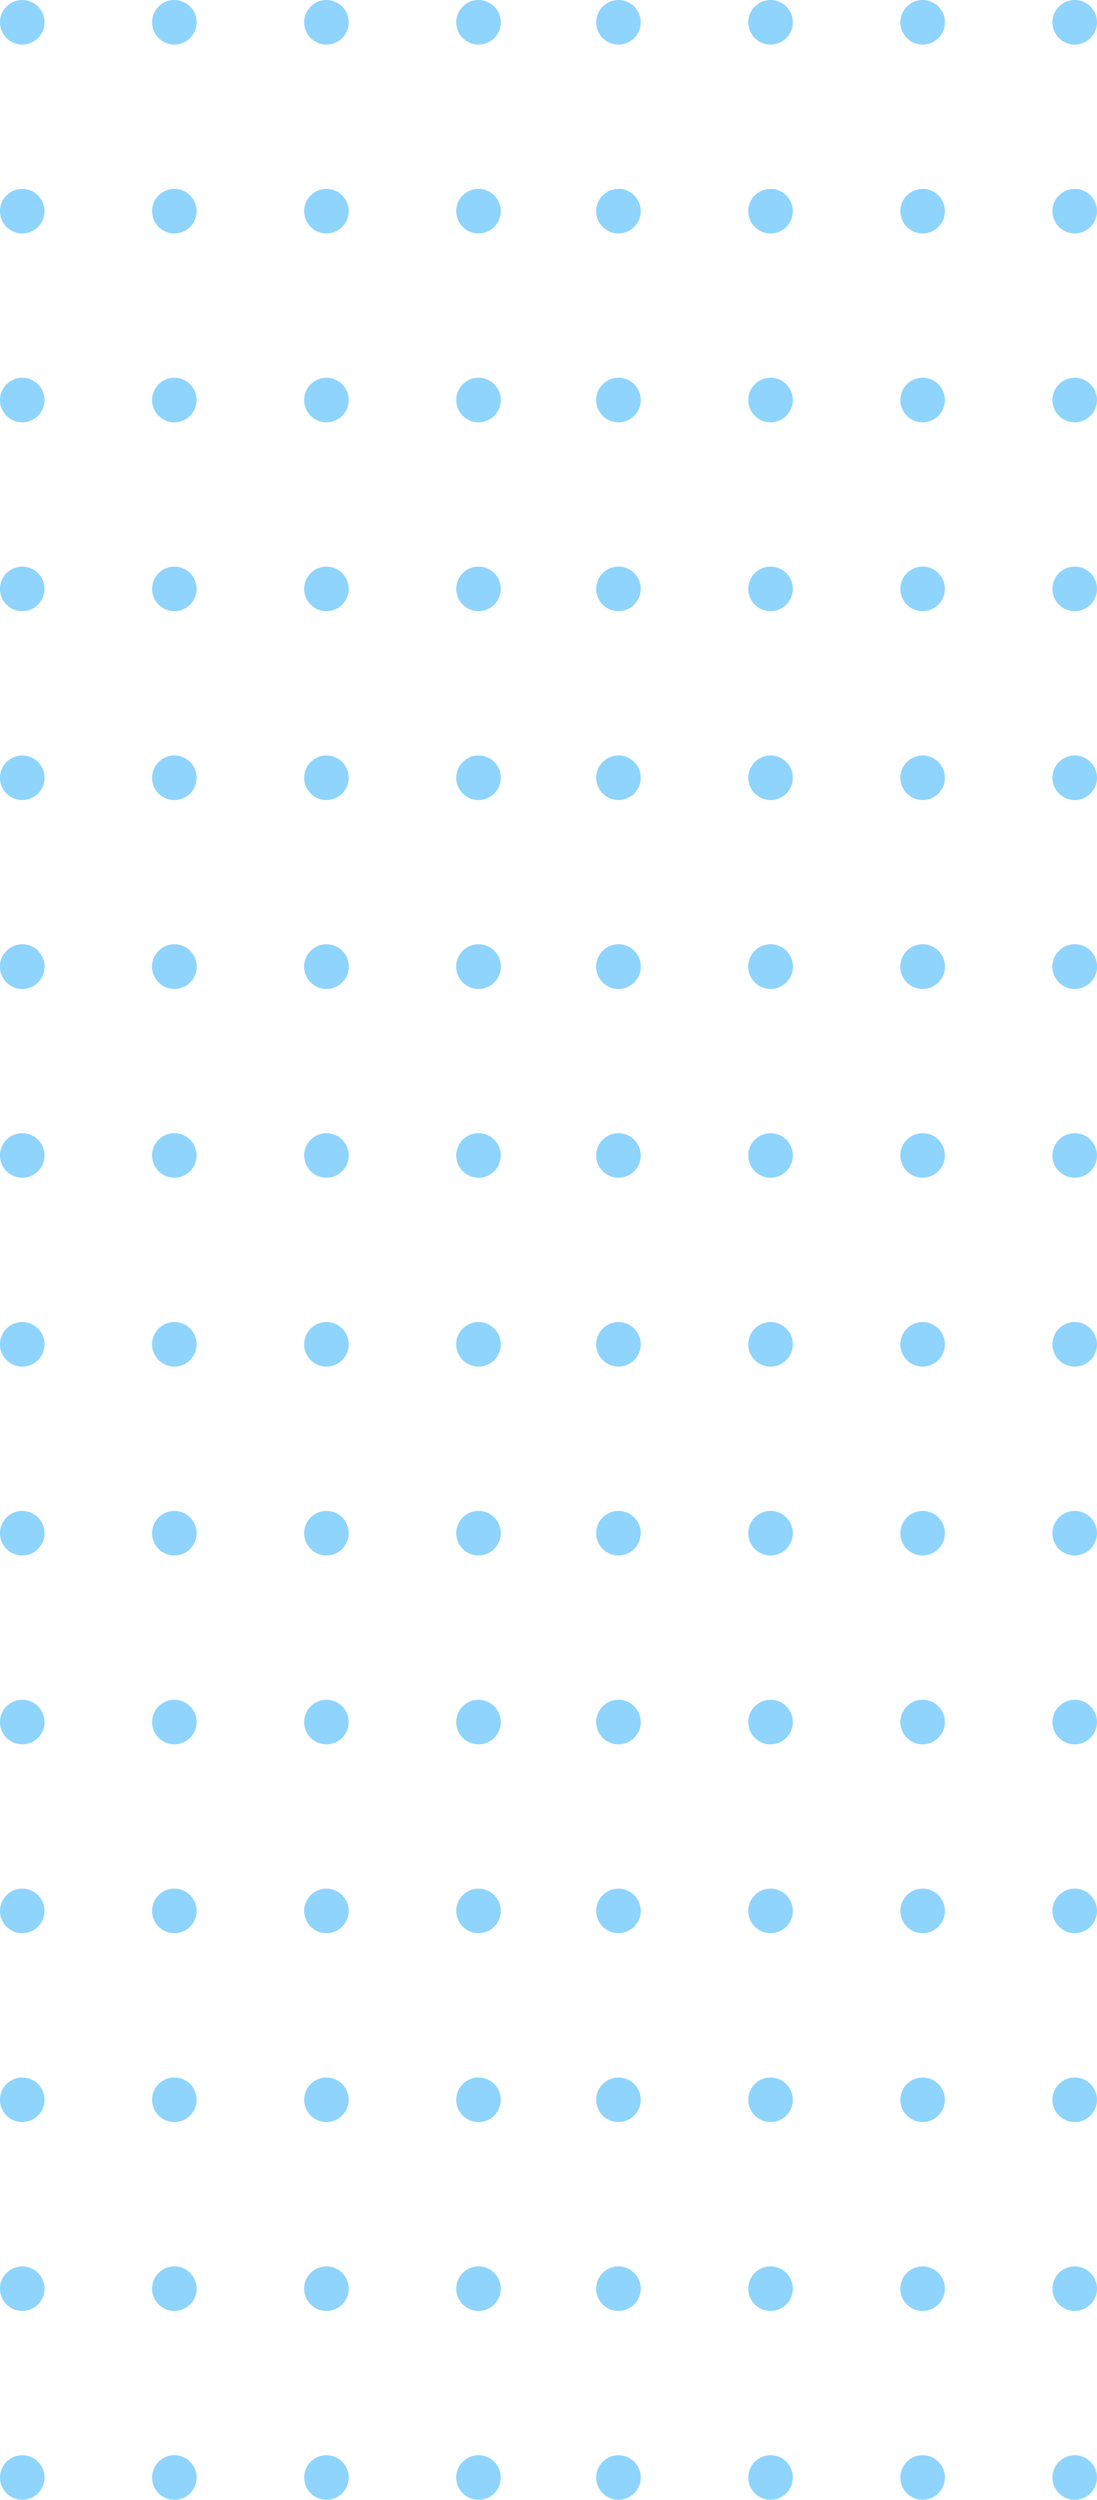 <svg xmlns="http://www.w3.org/2000/svg" xmlns:xlink="http://www.w3.org/1999/xlink" width="152.719" height="347.864" viewBox="0 0 152.719 347.864">
  <defs>
    <clipPath id="clip-path">
      <rect id="長方形_321" data-name="長方形 321" width="69.719" height="347.864" fill="#8ed4fc"/>
    </clipPath>
  </defs>
  <g id="グループ_1839" data-name="グループ 1839" transform="translate(-1074 2236.864)">
    <g id="グループ_482" data-name="グループ 482" transform="translate(1157 -2236.867)">
      <g id="グループ_481" data-name="グループ 481" transform="translate(0 0.003)" clip-path="url(#clip-path)">
        <path id="パス_1819" data-name="パス 1819" d="M257.415,6.209a3.1,3.1,0,1,1,3.1-3.1,3.1,3.1,0,0,1-3.1,3.1" transform="translate(-190.798 -0.004)" fill="#8ed4fc"/>
        <path id="パス_1820" data-name="パス 1820" d="M172.644,6.209a3.1,3.1,0,1,1,3.1-3.1,3.1,3.1,0,0,1-3.1,3.1" transform="translate(-127.199 -0.004)" fill="#8ed4fc"/>
        <path id="パス_1821" data-name="パス 1821" d="M87.874,6.209a3.1,3.1,0,1,1,3.1-3.1,3.1,3.1,0,0,1-3.1,3.1" transform="translate(-63.6 -0.004)" fill="#8ed4fc"/>
        <path id="パス_1822" data-name="パス 1822" d="M3.1,6.209a3.1,3.1,0,1,1,3.1-3.1,3.1,3.1,0,0,1-3.1,3.1" transform="translate(0 -0.004)" fill="#8ed4fc"/>
        <path id="パス_1823" data-name="パス 1823" d="M257.415,111.441a3.1,3.1,0,1,1,3.1-3.1,3.1,3.1,0,0,1-3.1,3.1" transform="translate(-190.798 -78.954)" fill="#8ed4fc"/>
        <path id="パス_1824" data-name="パス 1824" d="M172.644,111.441a3.1,3.1,0,1,1,3.1-3.1,3.1,3.1,0,0,1-3.1,3.1" transform="translate(-127.199 -78.954)" fill="#8ed4fc"/>
        <path id="パス_1825" data-name="パス 1825" d="M87.874,111.441a3.1,3.1,0,1,1,3.1-3.1,3.1,3.1,0,0,1-3.1,3.1" transform="translate(-63.6 -78.954)" fill="#8ed4fc"/>
        <path id="パス_1826" data-name="パス 1826" d="M3.1,111.441a3.1,3.1,0,1,1,3.1-3.1,3.1,3.1,0,0,1-3.1,3.1" transform="translate(0 -78.954)" fill="#8ed4fc"/>
        <path id="パス_1827" data-name="パス 1827" d="M257.415,216.674a3.1,3.1,0,1,1,3.1-3.1,3.1,3.1,0,0,1-3.1,3.1" transform="translate(-190.798 -157.906)" fill="#8ed4fc"/>
        <path id="パス_1828" data-name="パス 1828" d="M172.644,216.674a3.1,3.1,0,1,1,3.1-3.1,3.1,3.1,0,0,1-3.1,3.1" transform="translate(-127.199 -157.906)" fill="#8ed4fc"/>
        <path id="パス_1829" data-name="パス 1829" d="M87.874,216.674a3.1,3.1,0,1,1,3.1-3.1,3.1,3.1,0,0,1-3.1,3.1" transform="translate(-63.6 -157.906)" fill="#8ed4fc"/>
        <path id="パス_1830" data-name="パス 1830" d="M3.1,216.674a3.1,3.1,0,1,1,3.1-3.1,3.1,3.1,0,0,1-3.1,3.1" transform="translate(0 -157.906)" fill="#8ed4fc"/>
        <path id="パス_1831" data-name="パス 1831" d="M257.415,321.906a3.1,3.1,0,1,1,3.1-3.1,3.1,3.1,0,0,1-3.1,3.1" transform="translate(-190.798 -236.857)" fill="#8ed4fc"/>
        <path id="パス_1832" data-name="パス 1832" d="M172.644,321.906a3.1,3.1,0,1,1,3.1-3.1,3.1,3.1,0,0,1-3.1,3.1" transform="translate(-127.199 -236.857)" fill="#8ed4fc"/>
        <path id="パス_1833" data-name="パス 1833" d="M87.874,321.906a3.1,3.1,0,1,1,3.1-3.1,3.1,3.1,0,0,1-3.1,3.1" transform="translate(-63.6 -236.857)" fill="#8ed4fc"/>
        <path id="パス_1834" data-name="パス 1834" d="M3.1,321.906a3.1,3.1,0,1,1,3.1-3.1,3.1,3.1,0,0,1-3.1,3.1" transform="translate(0 -236.857)" fill="#8ed4fc"/>
        <path id="パス_1835" data-name="パス 1835" d="M257.415,427.137a3.1,3.1,0,1,1,3.1-3.1,3.1,3.1,0,0,1-3.1,3.1" transform="translate(-190.798 -315.806)" fill="#8ed4fc"/>
        <path id="パス_1836" data-name="パス 1836" d="M172.644,427.137a3.1,3.1,0,1,1,3.1-3.1,3.1,3.1,0,0,1-3.1,3.1" transform="translate(-127.199 -315.806)" fill="#8ed4fc"/>
        <path id="パス_1837" data-name="パス 1837" d="M87.874,427.137a3.1,3.1,0,1,1,3.1-3.1,3.1,3.1,0,0,1-3.1,3.1" transform="translate(-63.6 -315.806)" fill="#8ed4fc"/>
        <path id="パス_1838" data-name="パス 1838" d="M3.1,427.137a3.1,3.1,0,1,1,3.1-3.1,3.1,3.1,0,0,1-3.1,3.1" transform="translate(0 -315.806)" fill="#8ed4fc"/>
        <path id="パス_1839" data-name="パス 1839" d="M257.415,532.37a3.1,3.1,0,1,1,3.1-3.1,3.1,3.1,0,0,1-3.1,3.1" transform="translate(-190.798 -394.758)" fill="#8ed4fc"/>
        <path id="パス_1840" data-name="パス 1840" d="M172.644,532.37a3.1,3.1,0,1,1,3.1-3.1,3.1,3.1,0,0,1-3.1,3.1" transform="translate(-127.199 -394.758)" fill="#8ed4fc"/>
        <path id="パス_1841" data-name="パス 1841" d="M87.874,532.37a3.1,3.1,0,1,1,3.1-3.1,3.1,3.1,0,0,1-3.1,3.1" transform="translate(-63.6 -394.758)" fill="#8ed4fc"/>
        <path id="パス_1842" data-name="パス 1842" d="M3.1,532.37a3.1,3.1,0,1,1,3.1-3.1,3.1,3.1,0,0,1-3.1,3.1" transform="translate(0 -394.758)" fill="#8ed4fc"/>
        <path id="パス_1843" data-name="パス 1843" d="M257.415,637.6a3.1,3.1,0,1,1,3.1-3.1,3.1,3.1,0,0,1-3.1,3.1" transform="translate(-190.798 -473.709)" fill="#8ed4fc"/>
        <path id="パス_1844" data-name="パス 1844" d="M172.644,637.6a3.1,3.1,0,1,1,3.1-3.1,3.1,3.1,0,0,1-3.1,3.1" transform="translate(-127.199 -473.709)" fill="#8ed4fc"/>
        <path id="パス_1845" data-name="パス 1845" d="M87.874,637.6a3.1,3.1,0,1,1,3.1-3.1,3.1,3.1,0,0,1-3.1,3.1" transform="translate(-63.6 -473.709)" fill="#8ed4fc"/>
        <path id="パス_1846" data-name="パス 1846" d="M3.1,637.6a3.1,3.1,0,1,1,3.1-3.1,3.1,3.1,0,0,1-3.1,3.1" transform="translate(0 -473.709)" fill="#8ed4fc"/>
        <path id="パス_1847" data-name="パス 1847" d="M257.415,742.835a3.1,3.1,0,1,1,3.1-3.1,3.1,3.1,0,0,1-3.1,3.1" transform="translate(-190.798 -552.66)" fill="#8ed4fc"/>
        <path id="パス_1848" data-name="パス 1848" d="M172.644,742.835a3.1,3.1,0,1,1,3.1-3.1,3.1,3.1,0,0,1-3.1,3.1" transform="translate(-127.199 -552.66)" fill="#8ed4fc"/>
        <path id="パス_1849" data-name="パス 1849" d="M87.874,742.835a3.1,3.1,0,1,1,3.1-3.1,3.1,3.1,0,0,1-3.1,3.1" transform="translate(-63.6 -552.66)" fill="#8ed4fc"/>
        <path id="パス_1850" data-name="パス 1850" d="M3.1,742.835a3.1,3.1,0,1,1,3.1-3.1,3.1,3.1,0,0,1-3.1,3.1" transform="translate(0 -552.66)" fill="#8ed4fc"/>
        <path id="パス_1851" data-name="パス 1851" d="M257.415,848.067a3.1,3.1,0,1,1,3.1-3.1,3.1,3.1,0,0,1-3.1,3.1" transform="translate(-190.798 -631.611)" fill="#8ed4fc"/>
        <path id="パス_1852" data-name="パス 1852" d="M172.644,848.067a3.1,3.1,0,1,1,3.1-3.1,3.1,3.1,0,0,1-3.1,3.1" transform="translate(-127.199 -631.611)" fill="#8ed4fc"/>
        <path id="パス_1853" data-name="パス 1853" d="M87.874,848.067a3.1,3.1,0,1,1,3.1-3.1,3.1,3.1,0,0,1-3.1,3.1" transform="translate(-63.6 -631.611)" fill="#8ed4fc"/>
        <path id="パス_1854" data-name="パス 1854" d="M3.1,848.067a3.1,3.1,0,1,1,3.1-3.1,3.1,3.1,0,0,1-3.1,3.1" transform="translate(0 -631.611)" fill="#8ed4fc"/>
        <path id="パス_1855" data-name="パス 1855" d="M257.415,953.3a3.1,3.1,0,1,1,3.1-3.1,3.1,3.1,0,0,1-3.1,3.1" transform="translate(-190.798 -710.562)" fill="#8ed4fc"/>
        <path id="パス_1856" data-name="パス 1856" d="M172.644,953.3a3.1,3.1,0,1,1,3.1-3.1,3.1,3.1,0,0,1-3.1,3.1" transform="translate(-127.199 -710.562)" fill="#8ed4fc"/>
        <path id="パス_1857" data-name="パス 1857" d="M87.874,953.3a3.1,3.1,0,1,1,3.1-3.1,3.1,3.1,0,0,1-3.1,3.1" transform="translate(-63.6 -710.562)" fill="#8ed4fc"/>
        <path id="パス_1858" data-name="パス 1858" d="M3.1,953.3a3.1,3.1,0,1,1,3.1-3.1,3.1,3.1,0,0,1-3.1,3.1" transform="translate(0 -710.562)" fill="#8ed4fc"/>
        <path id="パス_1859" data-name="パス 1859" d="M257.415,1058.531a3.1,3.1,0,1,1,3.1-3.1,3.1,3.1,0,0,1-3.1,3.1" transform="translate(-190.798 -789.512)" fill="#8ed4fc"/>
        <path id="パス_1860" data-name="パス 1860" d="M172.644,1058.531a3.1,3.1,0,1,1,3.1-3.1,3.1,3.1,0,0,1-3.1,3.1" transform="translate(-127.199 -789.512)" fill="#8ed4fc"/>
        <path id="パス_1861" data-name="パス 1861" d="M87.874,1058.531a3.1,3.1,0,1,1,3.1-3.1,3.1,3.1,0,0,1-3.1,3.1" transform="translate(-63.6 -789.512)" fill="#8ed4fc"/>
        <path id="パス_1862" data-name="パス 1862" d="M3.1,1058.531a3.1,3.1,0,1,1,3.1-3.1,3.1,3.1,0,0,1-3.1,3.1" transform="translate(0 -789.512)" fill="#8ed4fc"/>
        <path id="パス_1863" data-name="パス 1863" d="M257.415,1163.764a3.1,3.1,0,1,1,3.1-3.1,3.1,3.1,0,0,1-3.1,3.1" transform="translate(-190.798 -868.463)" fill="#8ed4fc"/>
        <path id="パス_1864" data-name="パス 1864" d="M172.644,1163.764a3.1,3.1,0,1,1,3.1-3.1,3.1,3.1,0,0,1-3.1,3.1" transform="translate(-127.199 -868.463)" fill="#8ed4fc"/>
        <path id="パス_1865" data-name="パス 1865" d="M87.874,1163.764a3.1,3.1,0,1,1,3.1-3.1,3.1,3.1,0,0,1-3.1,3.1" transform="translate(-63.6 -868.463)" fill="#8ed4fc"/>
        <path id="パス_1866" data-name="パス 1866" d="M3.1,1163.764a3.1,3.1,0,1,1,3.1-3.1,3.1,3.1,0,0,1-3.1,3.1" transform="translate(0 -868.463)" fill="#8ed4fc"/>
        <path id="パス_1867" data-name="パス 1867" d="M257.415,1269a3.1,3.1,0,1,1,3.1-3.1,3.1,3.1,0,0,1-3.1,3.1" transform="translate(-190.798 -947.415)" fill="#8ed4fc"/>
        <path id="パス_1868" data-name="パス 1868" d="M172.644,1269a3.1,3.1,0,1,1,3.1-3.1,3.1,3.1,0,0,1-3.1,3.1" transform="translate(-127.199 -947.415)" fill="#8ed4fc"/>
        <path id="パス_1869" data-name="パス 1869" d="M87.874,1269a3.1,3.1,0,1,1,3.1-3.1,3.1,3.1,0,0,1-3.1,3.1" transform="translate(-63.6 -947.415)" fill="#8ed4fc"/>
        <path id="パス_1870" data-name="パス 1870" d="M3.1,1269a3.1,3.1,0,1,1,3.1-3.1,3.1,3.1,0,0,1-3.1,3.1" transform="translate(0 -947.415)" fill="#8ed4fc"/>
        <path id="パス_1871" data-name="パス 1871" d="M257.415,1374.229a3.1,3.1,0,1,1,3.1-3.1,3.1,3.1,0,0,1-3.1,3.1" transform="translate(-190.798 -1026.365)" fill="#8ed4fc"/>
        <path id="パス_1872" data-name="パス 1872" d="M172.644,1374.229a3.1,3.1,0,1,1,3.1-3.1,3.1,3.1,0,0,1-3.1,3.1" transform="translate(-127.199 -1026.365)" fill="#8ed4fc"/>
        <path id="パス_1873" data-name="パス 1873" d="M87.874,1374.229a3.1,3.1,0,1,1,3.1-3.1,3.1,3.1,0,0,1-3.1,3.1" transform="translate(-63.6 -1026.365)" fill="#8ed4fc"/>
        <path id="パス_1874" data-name="パス 1874" d="M3.1,1374.229a3.1,3.1,0,1,1,3.1-3.1,3.1,3.1,0,0,1-3.1,3.1" transform="translate(0 -1026.365)" fill="#8ed4fc"/>
        <path id="パス_1875" data-name="パス 1875" d="M257.415,532.37a3.1,3.1,0,1,1,3.1-3.1,3.1,3.1,0,0,1-3.1,3.1" transform="translate(-190.798 -394.758)" fill="#8ed4fc"/>
        <path id="パス_1876" data-name="パス 1876" d="M172.644,532.37a3.1,3.1,0,1,1,3.1-3.1,3.1,3.1,0,0,1-3.1,3.1" transform="translate(-127.199 -394.758)" fill="#8ed4fc"/>
        <path id="パス_1877" data-name="パス 1877" d="M87.874,532.37a3.1,3.1,0,1,1,3.1-3.1,3.1,3.1,0,0,1-3.1,3.1" transform="translate(-63.6 -394.758)" fill="#8ed4fc"/>
        <path id="パス_1878" data-name="パス 1878" d="M3.1,532.37a3.1,3.1,0,1,1,3.1-3.1,3.1,3.1,0,0,1-3.1,3.1" transform="translate(0 -394.758)" fill="#8ed4fc"/>
      </g>
    </g>
    <g id="グループ_1708" data-name="グループ 1708" transform="translate(1074 -2236.867)">
      <g id="グループ_481-2" data-name="グループ 481" transform="translate(0 0.003)" clip-path="url(#clip-path)">
        <path id="パス_1819-2" data-name="パス 1819" d="M257.415,6.209a3.1,3.1,0,1,1,3.1-3.1,3.1,3.1,0,0,1-3.1,3.1" transform="translate(-190.798 -0.004)" fill="#8ed4fc"/>
        <path id="パス_1820-2" data-name="パス 1820" d="M172.644,6.209a3.1,3.1,0,1,1,3.1-3.1,3.1,3.1,0,0,1-3.1,3.1" transform="translate(-127.199 -0.004)" fill="#8ed4fc"/>
        <path id="パス_1821-2" data-name="パス 1821" d="M87.874,6.209a3.1,3.1,0,1,1,3.1-3.1,3.1,3.1,0,0,1-3.1,3.1" transform="translate(-63.6 -0.004)" fill="#8ed4fc"/>
        <path id="パス_1822-2" data-name="パス 1822" d="M3.1,6.209a3.1,3.1,0,1,1,3.1-3.1,3.1,3.1,0,0,1-3.1,3.1" transform="translate(0 -0.004)" fill="#8ed4fc"/>
        <path id="パス_1823-2" data-name="パス 1823" d="M257.415,111.441a3.1,3.1,0,1,1,3.1-3.1,3.1,3.1,0,0,1-3.1,3.1" transform="translate(-190.798 -78.954)" fill="#8ed4fc"/>
        <path id="パス_1824-2" data-name="パス 1824" d="M172.644,111.441a3.1,3.1,0,1,1,3.1-3.1,3.1,3.1,0,0,1-3.1,3.1" transform="translate(-127.199 -78.954)" fill="#8ed4fc"/>
        <path id="パス_1825-2" data-name="パス 1825" d="M87.874,111.441a3.1,3.1,0,1,1,3.1-3.1,3.1,3.1,0,0,1-3.1,3.1" transform="translate(-63.6 -78.954)" fill="#8ed4fc"/>
        <path id="パス_1826-2" data-name="パス 1826" d="M3.1,111.441a3.1,3.1,0,1,1,3.1-3.1,3.1,3.1,0,0,1-3.1,3.1" transform="translate(0 -78.954)" fill="#8ed4fc"/>
        <path id="パス_1827-2" data-name="パス 1827" d="M257.415,216.674a3.1,3.1,0,1,1,3.1-3.1,3.1,3.1,0,0,1-3.1,3.1" transform="translate(-190.798 -157.906)" fill="#8ed4fc"/>
        <path id="パス_1828-2" data-name="パス 1828" d="M172.644,216.674a3.1,3.1,0,1,1,3.1-3.1,3.1,3.1,0,0,1-3.1,3.1" transform="translate(-127.199 -157.906)" fill="#8ed4fc"/>
        <path id="パス_1829-2" data-name="パス 1829" d="M87.874,216.674a3.1,3.1,0,1,1,3.1-3.1,3.1,3.1,0,0,1-3.1,3.1" transform="translate(-63.6 -157.906)" fill="#8ed4fc"/>
        <path id="パス_1830-2" data-name="パス 1830" d="M3.1,216.674a3.1,3.1,0,1,1,3.1-3.1,3.1,3.1,0,0,1-3.1,3.1" transform="translate(0 -157.906)" fill="#8ed4fc"/>
        <path id="パス_1831-2" data-name="パス 1831" d="M257.415,321.906a3.1,3.1,0,1,1,3.1-3.1,3.1,3.1,0,0,1-3.1,3.1" transform="translate(-190.798 -236.857)" fill="#8ed4fc"/>
        <path id="パス_1832-2" data-name="パス 1832" d="M172.644,321.906a3.1,3.1,0,1,1,3.1-3.1,3.1,3.1,0,0,1-3.1,3.1" transform="translate(-127.199 -236.857)" fill="#8ed4fc"/>
        <path id="パス_1833-2" data-name="パス 1833" d="M87.874,321.906a3.1,3.1,0,1,1,3.1-3.1,3.1,3.1,0,0,1-3.1,3.1" transform="translate(-63.6 -236.857)" fill="#8ed4fc"/>
        <path id="パス_1834-2" data-name="パス 1834" d="M3.1,321.906a3.1,3.1,0,1,1,3.1-3.1,3.1,3.1,0,0,1-3.1,3.1" transform="translate(0 -236.857)" fill="#8ed4fc"/>
        <path id="パス_1835-2" data-name="パス 1835" d="M257.415,427.137a3.1,3.1,0,1,1,3.1-3.1,3.1,3.1,0,0,1-3.1,3.1" transform="translate(-190.798 -315.806)" fill="#8ed4fc"/>
        <path id="パス_1836-2" data-name="パス 1836" d="M172.644,427.137a3.1,3.1,0,1,1,3.1-3.1,3.1,3.1,0,0,1-3.1,3.1" transform="translate(-127.199 -315.806)" fill="#8ed4fc"/>
        <path id="パス_1837-2" data-name="パス 1837" d="M87.874,427.137a3.1,3.1,0,1,1,3.1-3.1,3.1,3.1,0,0,1-3.1,3.1" transform="translate(-63.6 -315.806)" fill="#8ed4fc"/>
        <path id="パス_1838-2" data-name="パス 1838" d="M3.1,427.137a3.1,3.1,0,1,1,3.1-3.1,3.1,3.1,0,0,1-3.1,3.1" transform="translate(0 -315.806)" fill="#8ed4fc"/>
        <path id="パス_1839-2" data-name="パス 1839" d="M257.415,532.37a3.1,3.1,0,1,1,3.1-3.1,3.1,3.1,0,0,1-3.1,3.1" transform="translate(-190.798 -394.758)" fill="#8ed4fc"/>
        <path id="パス_1840-2" data-name="パス 1840" d="M172.644,532.37a3.1,3.1,0,1,1,3.1-3.1,3.1,3.1,0,0,1-3.1,3.1" transform="translate(-127.199 -394.758)" fill="#8ed4fc"/>
        <path id="パス_1841-2" data-name="パス 1841" d="M87.874,532.37a3.1,3.1,0,1,1,3.1-3.1,3.1,3.1,0,0,1-3.1,3.1" transform="translate(-63.6 -394.758)" fill="#8ed4fc"/>
        <path id="パス_1842-2" data-name="パス 1842" d="M3.1,532.37a3.1,3.1,0,1,1,3.1-3.1,3.1,3.1,0,0,1-3.1,3.1" transform="translate(0 -394.758)" fill="#8ed4fc"/>
        <path id="パス_1843-2" data-name="パス 1843" d="M257.415,637.6a3.1,3.1,0,1,1,3.1-3.1,3.1,3.1,0,0,1-3.1,3.1" transform="translate(-190.798 -473.709)" fill="#8ed4fc"/>
        <path id="パス_1844-2" data-name="パス 1844" d="M172.644,637.6a3.1,3.1,0,1,1,3.1-3.1,3.1,3.1,0,0,1-3.1,3.1" transform="translate(-127.199 -473.709)" fill="#8ed4fc"/>
        <path id="パス_1845-2" data-name="パス 1845" d="M87.874,637.6a3.1,3.1,0,1,1,3.1-3.1,3.1,3.1,0,0,1-3.1,3.1" transform="translate(-63.6 -473.709)" fill="#8ed4fc"/>
        <path id="パス_1846-2" data-name="パス 1846" d="M3.1,637.6a3.1,3.1,0,1,1,3.1-3.1,3.1,3.1,0,0,1-3.1,3.1" transform="translate(0 -473.709)" fill="#8ed4fc"/>
        <path id="パス_1847-2" data-name="パス 1847" d="M257.415,742.835a3.1,3.1,0,1,1,3.1-3.1,3.1,3.1,0,0,1-3.1,3.1" transform="translate(-190.798 -552.66)" fill="#8ed4fc"/>
        <path id="パス_1848-2" data-name="パス 1848" d="M172.644,742.835a3.1,3.1,0,1,1,3.1-3.1,3.1,3.1,0,0,1-3.1,3.1" transform="translate(-127.199 -552.66)" fill="#8ed4fc"/>
        <path id="パス_1849-2" data-name="パス 1849" d="M87.874,742.835a3.1,3.1,0,1,1,3.1-3.1,3.1,3.1,0,0,1-3.1,3.1" transform="translate(-63.6 -552.66)" fill="#8ed4fc"/>
        <path id="パス_1850-2" data-name="パス 1850" d="M3.1,742.835a3.1,3.1,0,1,1,3.1-3.1,3.1,3.1,0,0,1-3.1,3.1" transform="translate(0 -552.66)" fill="#8ed4fc"/>
        <path id="パス_1851-2" data-name="パス 1851" d="M257.415,848.067a3.1,3.1,0,1,1,3.1-3.1,3.1,3.1,0,0,1-3.1,3.1" transform="translate(-190.798 -631.611)" fill="#8ed4fc"/>
        <path id="パス_1852-2" data-name="パス 1852" d="M172.644,848.067a3.1,3.1,0,1,1,3.1-3.1,3.1,3.1,0,0,1-3.1,3.1" transform="translate(-127.199 -631.611)" fill="#8ed4fc"/>
        <path id="パス_1853-2" data-name="パス 1853" d="M87.874,848.067a3.1,3.1,0,1,1,3.1-3.1,3.1,3.1,0,0,1-3.1,3.1" transform="translate(-63.6 -631.611)" fill="#8ed4fc"/>
        <path id="パス_1854-2" data-name="パス 1854" d="M3.1,848.067a3.1,3.1,0,1,1,3.1-3.1,3.1,3.1,0,0,1-3.1,3.1" transform="translate(0 -631.611)" fill="#8ed4fc"/>
        <path id="パス_1855-2" data-name="パス 1855" d="M257.415,953.3a3.1,3.1,0,1,1,3.1-3.1,3.1,3.1,0,0,1-3.1,3.1" transform="translate(-190.798 -710.562)" fill="#8ed4fc"/>
        <path id="パス_1856-2" data-name="パス 1856" d="M172.644,953.3a3.1,3.1,0,1,1,3.1-3.1,3.1,3.1,0,0,1-3.1,3.1" transform="translate(-127.199 -710.562)" fill="#8ed4fc"/>
        <path id="パス_1857-2" data-name="パス 1857" d="M87.874,953.3a3.1,3.1,0,1,1,3.1-3.1,3.1,3.1,0,0,1-3.1,3.1" transform="translate(-63.6 -710.562)" fill="#8ed4fc"/>
        <path id="パス_1858-2" data-name="パス 1858" d="M3.1,953.3a3.1,3.1,0,1,1,3.1-3.1,3.1,3.1,0,0,1-3.1,3.1" transform="translate(0 -710.562)" fill="#8ed4fc"/>
        <path id="パス_1859-2" data-name="パス 1859" d="M257.415,1058.531a3.1,3.1,0,1,1,3.1-3.1,3.1,3.1,0,0,1-3.1,3.1" transform="translate(-190.798 -789.512)" fill="#8ed4fc"/>
        <path id="パス_1860-2" data-name="パス 1860" d="M172.644,1058.531a3.1,3.1,0,1,1,3.1-3.1,3.1,3.1,0,0,1-3.1,3.1" transform="translate(-127.199 -789.512)" fill="#8ed4fc"/>
        <path id="パス_1861-2" data-name="パス 1861" d="M87.874,1058.531a3.1,3.1,0,1,1,3.1-3.1,3.1,3.1,0,0,1-3.1,3.1" transform="translate(-63.6 -789.512)" fill="#8ed4fc"/>
        <path id="パス_1862-2" data-name="パス 1862" d="M3.1,1058.531a3.1,3.1,0,1,1,3.1-3.1,3.1,3.1,0,0,1-3.1,3.1" transform="translate(0 -789.512)" fill="#8ed4fc"/>
        <path id="パス_1863-2" data-name="パス 1863" d="M257.415,1163.764a3.1,3.1,0,1,1,3.1-3.1,3.1,3.1,0,0,1-3.1,3.1" transform="translate(-190.798 -868.463)" fill="#8ed4fc"/>
        <path id="パス_1864-2" data-name="パス 1864" d="M172.644,1163.764a3.1,3.1,0,1,1,3.1-3.1,3.1,3.1,0,0,1-3.1,3.1" transform="translate(-127.199 -868.463)" fill="#8ed4fc"/>
        <path id="パス_1865-2" data-name="パス 1865" d="M87.874,1163.764a3.1,3.1,0,1,1,3.1-3.1,3.1,3.1,0,0,1-3.1,3.1" transform="translate(-63.6 -868.463)" fill="#8ed4fc"/>
        <path id="パス_1866-2" data-name="パス 1866" d="M3.1,1163.764a3.1,3.1,0,1,1,3.1-3.1,3.1,3.1,0,0,1-3.1,3.1" transform="translate(0 -868.463)" fill="#8ed4fc"/>
        <path id="パス_1867-2" data-name="パス 1867" d="M257.415,1269a3.1,3.1,0,1,1,3.1-3.1,3.1,3.1,0,0,1-3.1,3.1" transform="translate(-190.798 -947.415)" fill="#8ed4fc"/>
        <path id="パス_1868-2" data-name="パス 1868" d="M172.644,1269a3.1,3.1,0,1,1,3.1-3.1,3.1,3.1,0,0,1-3.1,3.1" transform="translate(-127.199 -947.415)" fill="#8ed4fc"/>
        <path id="パス_1869-2" data-name="パス 1869" d="M87.874,1269a3.1,3.1,0,1,1,3.1-3.1,3.1,3.1,0,0,1-3.1,3.1" transform="translate(-63.6 -947.415)" fill="#8ed4fc"/>
        <path id="パス_1870-2" data-name="パス 1870" d="M3.1,1269a3.1,3.1,0,1,1,3.1-3.1,3.1,3.1,0,0,1-3.1,3.1" transform="translate(0 -947.415)" fill="#8ed4fc"/>
        <path id="パス_1871-2" data-name="パス 1871" d="M257.415,1374.229a3.1,3.1,0,1,1,3.1-3.1,3.1,3.1,0,0,1-3.1,3.1" transform="translate(-190.798 -1026.365)" fill="#8ed4fc"/>
        <path id="パス_1872-2" data-name="パス 1872" d="M172.644,1374.229a3.1,3.1,0,1,1,3.1-3.1,3.1,3.1,0,0,1-3.1,3.1" transform="translate(-127.199 -1026.365)" fill="#8ed4fc"/>
        <path id="パス_1873-2" data-name="パス 1873" d="M87.874,1374.229a3.1,3.1,0,1,1,3.1-3.1,3.1,3.1,0,0,1-3.1,3.1" transform="translate(-63.6 -1026.365)" fill="#8ed4fc"/>
        <path id="パス_1874-2" data-name="パス 1874" d="M3.1,1374.229a3.1,3.1,0,1,1,3.1-3.1,3.1,3.1,0,0,1-3.1,3.1" transform="translate(0 -1026.365)" fill="#8ed4fc"/>
        <path id="パス_1875-2" data-name="パス 1875" d="M257.415,532.37a3.1,3.1,0,1,1,3.1-3.1,3.1,3.1,0,0,1-3.1,3.1" transform="translate(-190.798 -394.758)" fill="#8ed4fc"/>
        <path id="パス_1876-2" data-name="パス 1876" d="M172.644,532.37a3.1,3.1,0,1,1,3.1-3.1,3.1,3.1,0,0,1-3.1,3.1" transform="translate(-127.199 -394.758)" fill="#8ed4fc"/>
        <path id="パス_1877-2" data-name="パス 1877" d="M87.874,532.37a3.1,3.1,0,1,1,3.1-3.1,3.1,3.1,0,0,1-3.1,3.1" transform="translate(-63.6 -394.758)" fill="#8ed4fc"/>
        <path id="パス_1878-2" data-name="パス 1878" d="M3.1,532.37a3.1,3.1,0,1,1,3.1-3.1,3.1,3.1,0,0,1-3.1,3.1" transform="translate(0 -394.758)" fill="#8ed4fc"/>
      </g>
    </g>
  </g>
</svg>
